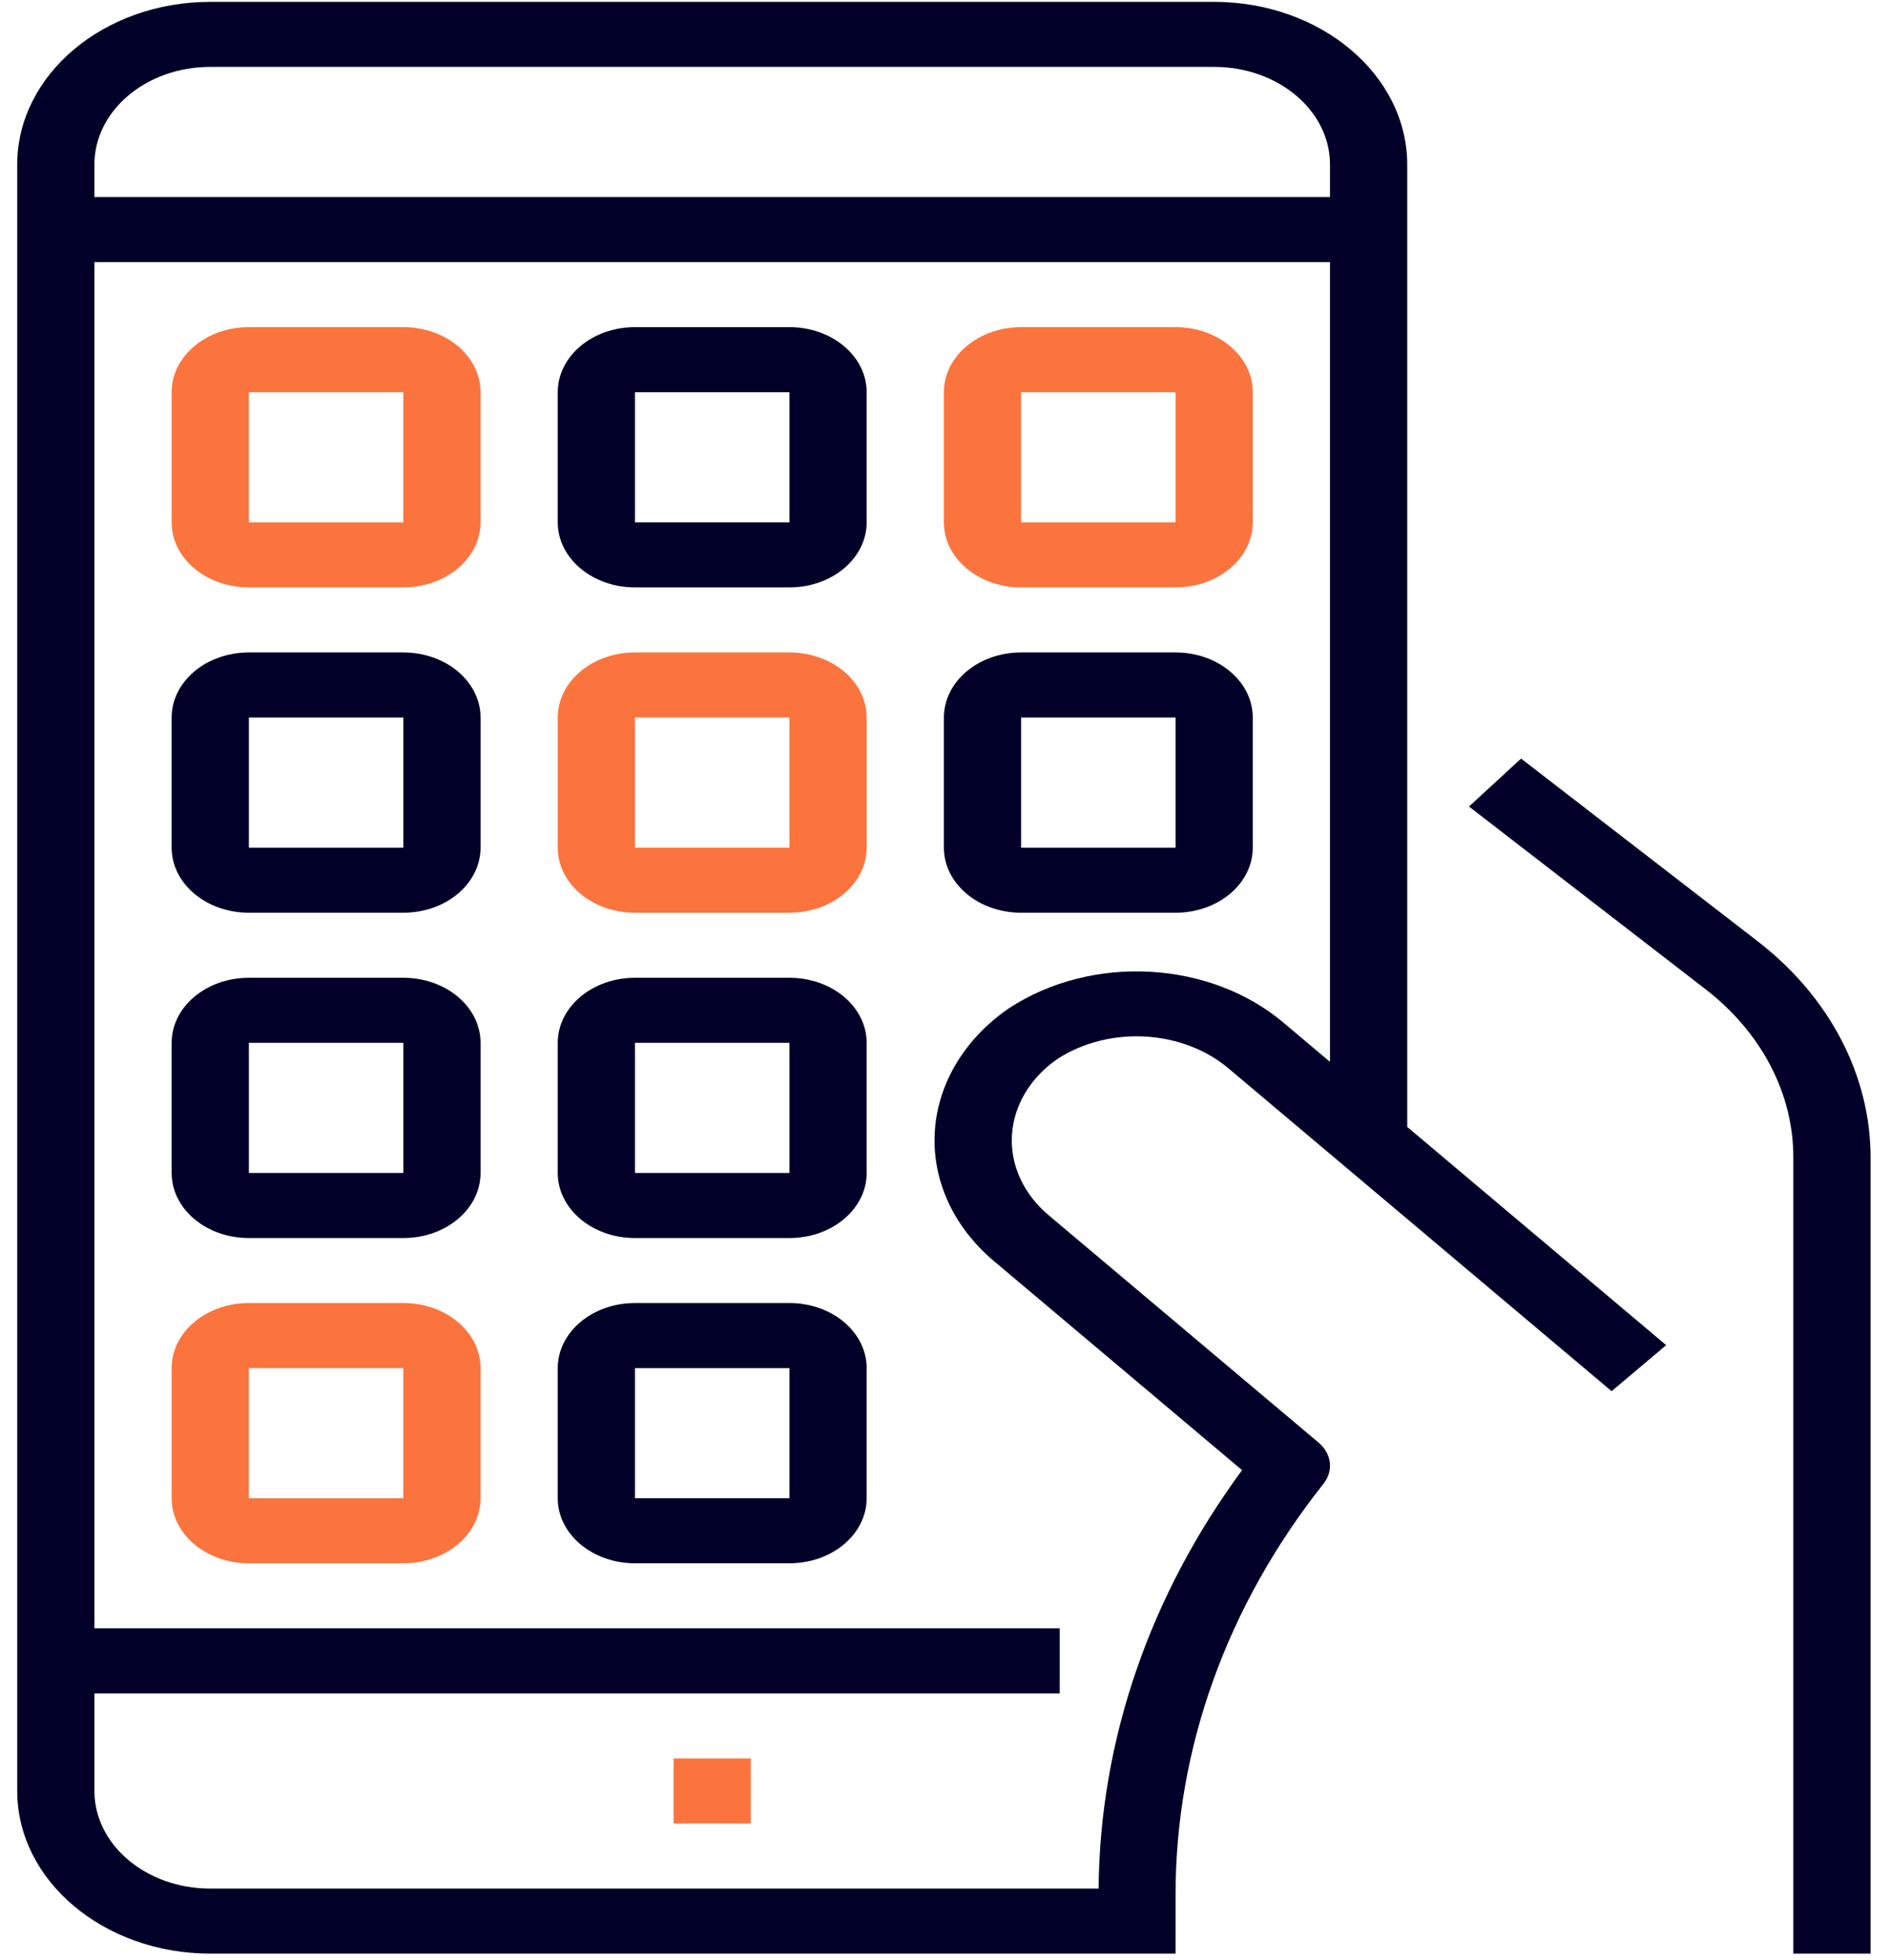 <svg width="53" height="55" viewBox="0 0 53 55" fill="none" xmlns="http://www.w3.org/2000/svg">
<path d="M42.677 21.284L41.216 22.63L47.86 27.761C49.424 28.973 50.316 30.681 50.316 32.471V54.814H52.483V32.471C52.48 30.169 51.334 27.973 49.322 26.415L42.677 21.284Z" fill="#010029"/>
<path d="M34.066 0.052H5.899C2.909 0.055 0.486 2.096 0.483 4.616V50.251C0.486 52.77 2.909 54.811 5.899 54.814H32.983V53.181C32.977 49.07 34.422 45.049 37.134 41.63C37.421 41.268 37.363 40.786 36.998 40.478L29.415 34.09C28.714 33.498 28.343 32.685 28.392 31.851C28.441 31.016 28.907 30.238 29.673 29.709C31.149 28.758 33.237 28.893 34.523 30.023L45.217 39.033L46.748 37.742L39.483 31.619V4.616C39.479 2.096 37.056 0.055 34.066 0.052ZM37.316 29.793L36.055 28.731C33.977 26.942 30.634 26.756 28.294 28.299C27.056 29.156 26.305 30.414 26.227 31.763C26.149 33.111 26.75 34.425 27.883 35.38L34.849 41.249C32.251 44.776 30.858 48.838 30.824 52.989H5.899C4.105 52.989 2.649 51.763 2.649 50.251V47.513H29.733V45.687H2.649V7.354H37.316V29.793ZM37.316 5.528H2.649V4.616C2.649 3.104 4.105 1.877 5.899 1.877H34.066C35.861 1.877 37.316 3.104 37.316 4.616V5.528Z" fill="#010029"/>
<path d="M6.983 16.481H11.316C12.513 16.481 13.483 15.664 13.483 14.656V11.005C13.483 9.996 12.513 9.179 11.316 9.179H6.983C5.786 9.179 4.816 9.996 4.816 11.005V14.656C4.816 15.664 5.786 16.481 6.983 16.481ZM6.983 11.005H11.316V14.656H6.983V11.005Z" fill="#FB743E"/>
<path d="M17.816 16.481H22.149C23.346 16.481 24.316 15.664 24.316 14.656V11.005C24.316 9.996 23.346 9.179 22.149 9.179H17.816C16.619 9.179 15.649 9.996 15.649 11.005V14.656C15.649 15.664 16.619 16.481 17.816 16.481ZM17.816 11.005H22.149V14.656H17.816V11.005Z" fill="#010029"/>
<path d="M28.649 16.481H32.983C34.179 16.481 35.149 15.664 35.149 14.656V11.005C35.149 9.996 34.179 9.179 32.983 9.179H28.649C27.453 9.179 26.483 9.996 26.483 11.005V14.656C26.483 15.664 27.453 16.481 28.649 16.481ZM28.649 11.005H32.983V14.656H28.649V11.005Z" fill="#FB743E"/>
<path d="M6.983 25.609H11.316C12.513 25.609 13.483 24.792 13.483 23.783V20.132C13.483 19.124 12.513 18.306 11.316 18.306H6.983C5.786 18.306 4.816 19.124 4.816 20.132V23.783C4.816 24.792 5.786 25.609 6.983 25.609ZM6.983 20.132H11.316V23.783H6.983V20.132Z" fill="#010029"/>
<path d="M6.983 34.737H11.316C12.513 34.737 13.483 33.919 13.483 32.911V29.259C13.483 28.251 12.513 27.434 11.316 27.434H6.983C5.786 27.434 4.816 28.251 4.816 29.259V32.911C4.816 33.919 5.786 34.737 6.983 34.737ZM6.983 29.259H11.316V32.911H6.983V29.259Z" fill="#010029"/>
<path d="M17.816 25.609H22.149C23.346 25.609 24.316 24.792 24.316 23.783V20.132C24.316 19.124 23.346 18.306 22.149 18.306H17.816C16.619 18.306 15.649 19.124 15.649 20.132V23.783C15.649 24.792 16.619 25.609 17.816 25.609ZM17.816 20.132H22.149V23.783H17.816V20.132Z" fill="#FB743E"/>
<path d="M28.649 25.609H32.983C34.179 25.609 35.149 24.792 35.149 23.783V20.132C35.149 19.124 34.179 18.306 32.983 18.306H28.649C27.453 18.306 26.483 19.124 26.483 20.132V23.783C26.483 24.792 27.453 25.609 28.649 25.609ZM28.649 20.132H32.983V23.783H28.649V20.132Z" fill="#010029"/>
<path d="M17.816 34.737H22.149C23.346 34.737 24.316 33.919 24.316 32.911V29.259C24.316 28.251 23.346 27.434 22.149 27.434H17.816C16.619 27.434 15.649 28.251 15.649 29.259V32.911C15.649 33.919 16.619 34.737 17.816 34.737ZM17.816 29.259H22.149V32.911H17.816V29.259Z" fill="#010029"/>
<path d="M6.983 43.862H11.316C12.513 43.862 13.483 43.045 13.483 42.037V38.386C13.483 37.377 12.513 36.56 11.316 36.56H6.983C5.786 36.56 4.816 37.377 4.816 38.386V42.037C4.816 43.045 5.786 43.862 6.983 43.862ZM6.983 38.386H11.316V42.037H6.983V38.386Z" fill="#FB743E"/>
<path d="M17.816 43.862H22.149C23.346 43.862 24.316 43.045 24.316 42.037V38.386C24.316 37.377 23.346 36.56 22.149 36.56H17.816C16.619 36.56 15.649 37.377 15.649 38.386V42.037C15.649 43.045 16.619 43.862 17.816 43.862ZM17.816 38.386H22.149V42.037H17.816V38.386Z" fill="#010029"/>
<path d="M18.899 49.338H21.066V51.164H18.899V49.338Z" fill="#FB743E"/>
</svg>

